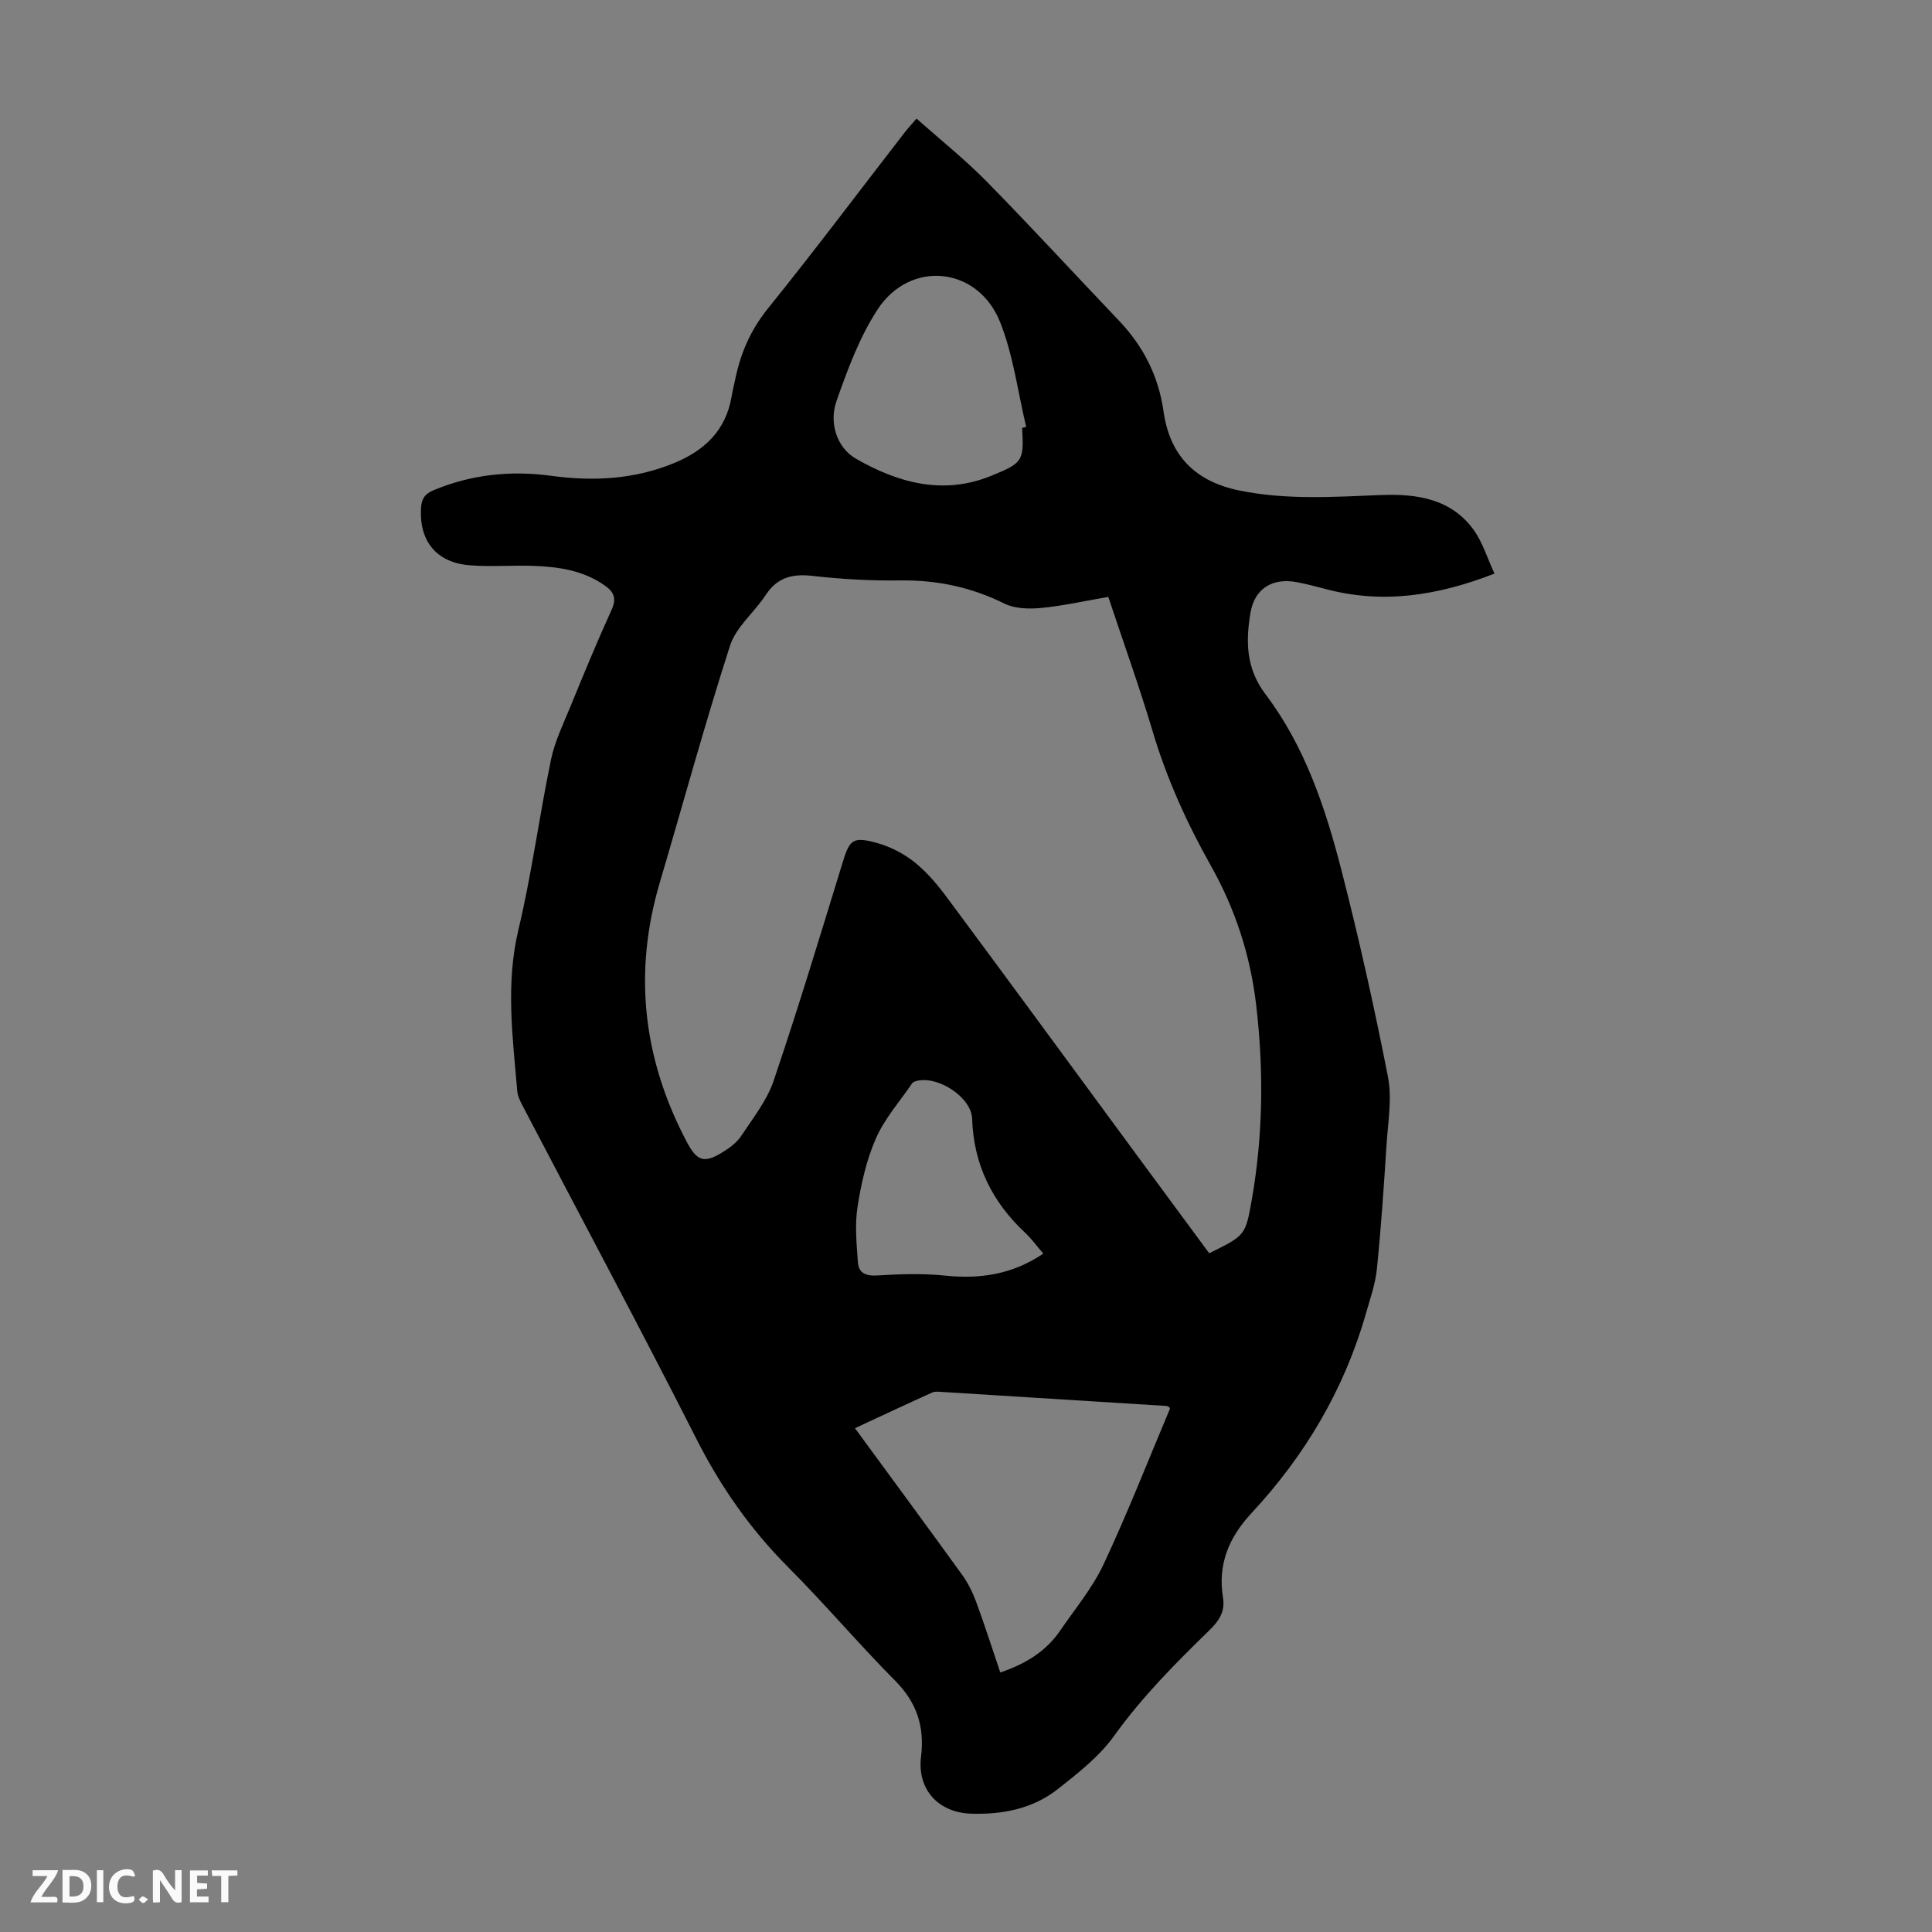 <svg enable-background="new 0 0 400 400" viewBox="0 0 400 400" xmlns="http://www.w3.org/2000/svg"><rect x="0" y="0" width="400" height="400" fill="#808080" stroke="none"/><g fill="#fbfafa"><path d="m37.59 393.81c-.92.31-1.52.05-2-.78-.7-1.2-1.52-2.34-2.47-3.78v4.59c-.55.03-.95.05-1.41.07-.03-.37-.06-.64-.06-.91 0-1.91 0-3.81 0-5.7 1.13-.41 1.77-.03 2.29.91.62 1.11 1.38 2.14 2.31 3.19v-4.2h1.35v6.61z"/><path d="m12.94 393.88v-6.75c1.9.19 3.93-.54 5.37 1.29.8 1.01.78 2.88.03 3.97-1.37 1.97-3.4 1.51-5.4 1.49m1.45-1.22c2.04.12 2.92-.58 2.89-2.21-.03-1.51-.98-2.19-2.89-2z"/><path d="m11.81 393.87h-5.49c.68-2.18 2.47-3.48 3.51-5.45h-3.08v-1.21h5.29c-.71 2.13-2.44 3.48-3.47 5.51.86 0 1.63.04 2.39-.01.79-.05 1.14.21.85 1.16"/><path d="m39.33 393.86v-6.61h3.7v1.07h-2.22v1.52c.68.04 1.34.09 2.07.13v1.07c-.72.05-1.38.09-2.1.14v1.48h2.4v1.19h-3.85z"/><path d="m27.71 388.56c-1.15-.3-2.46-.61-3.1.64-.37.73-.41 1.93-.06 2.67.63 1.35 1.99.93 3.17.68.35.94-.01 1.32-.93 1.46-1.62.25-3.05-.27-3.76-1.48-.73-1.24-.6-3.03.31-4.17.88-1.11 2.71-1.7 4-1.16.32.13.44.74.65 1.12-.1.08-.19.16-.28.24"/><path d="m49.15 387.24v1.07c-.59.02-1.17.05-1.87.08v5.44h-1.48v-5.44h-1.85c-.05-.4-.08-.73-.13-1.15z"/><path d="m20.06 387.21h1.33v6.62h-1.33z"/><path d="m30.68 393.25c-.49.38-.8.79-1.05.76-.32-.05-.6-.45-.9-.7.26-.24.51-.64.8-.67.29-.04.62.3 1.15.61"/></g><path d="m309.42 118.76c-12.02 4.67-23.33 6.31-35.05 3.17-1.94-.52-3.9-1.02-5.87-1.4-5.04-.95-8.77 1.31-9.61 6.38-.98 5.87-.94 11.46 3.1 16.8 8.16 10.78 12.41 23.5 15.73 36.41 3.64 14.17 6.83 28.47 9.64 42.82.88 4.48.01 9.34-.29 14.01-.55 8.6-1.13 17.2-2 25.77-.32 3.17-1.43 6.27-2.31 9.36-4.49 15.66-12.6 29.3-23.62 41.16-4.75 5.11-7.05 10.66-5.93 17.55.46 2.84-.79 4.76-2.78 6.7-7.05 6.86-13.95 13.8-19.74 21.87-3.06 4.27-7.45 7.72-11.64 11.02-5.2 4.11-11.47 5.33-18.02 5.12-6.77-.22-11.17-5.03-10.34-11.79.76-6.22-.86-11.22-5.37-15.75-7.57-7.62-14.52-15.86-22.11-23.46-7.82-7.84-13.98-16.64-19-26.54-11.73-23.13-23.98-45.99-35.99-68.98-.51-.97-1.04-2.05-1.13-3.11-.94-11.11-2.43-22.12.23-33.32 2.77-11.63 4.32-23.53 6.75-35.24.81-3.88 2.62-7.58 4.14-11.29 2.71-6.62 5.44-13.23 8.4-19.74 1.06-2.33.56-3.68-1.37-5.04-4.52-3.19-9.69-3.91-14.98-4.09-4.35-.14-8.74.24-13.07-.12-6.85-.57-10.39-5-10.03-11.77.1-1.88.72-2.98 2.59-3.76 7.86-3.28 15.98-4.12 24.35-2.99 8.68 1.18 17.16.76 25.38-2.6 6.31-2.58 10.75-6.71 11.97-13.71.23-1.32.55-2.63.83-3.94 1.12-5.31 3.18-10.01 6.69-14.36 9.69-12.02 18.97-24.38 28.42-36.59.61-.78 1.29-1.5 2.37-2.76 4.95 4.41 10.02 8.45 14.54 13.05 9.25 9.42 18.18 19.15 27.3 28.71 5.1 5.34 8.26 11.52 9.3 18.88 1.29 9.12 6.52 14.48 15.68 16.36 9.8 2.01 19.58 1.32 29.43.94 7.32-.28 14.5.76 19.18 7.33 1.79 2.54 2.73 5.7 4.23 8.94zm-79.96 4.82c-4.86.84-9.34 1.85-13.87 2.29-2.52.24-5.47.17-7.65-.91-6.88-3.41-13.98-4.9-21.64-4.79-6.02.09-12.09-.26-18.08-.94-4.18-.47-7.29.3-9.68 3.95-2.36 3.6-6.15 6.62-7.4 10.51-5.24 16.26-9.73 32.76-14.57 49.15-5.5 18.64-3.42 36.45 5.61 53.56 2.13 4.04 3.6 4.53 7.5 2.11 1.4-.87 2.86-1.95 3.75-3.29 2.45-3.71 5.36-7.36 6.75-11.48 5.05-14.9 9.61-29.97 14.23-45.02 1.47-4.8 2.05-5.56 6.92-4.26 2.82.75 5.65 2.18 7.94 3.99 2.59 2.05 4.81 4.7 6.8 7.38 12.67 17.06 25.23 34.21 37.82 51.32 5.49 7.46 10.99 14.91 16.46 22.32 7.43-3.66 7.51-3.64 8.81-11.03 2.36-13.43 2.5-26.9.91-40.44-1.21-10.25-4.32-19.78-9.38-28.78-4.99-8.87-9.17-18.1-12.08-27.92-2.75-9.21-6-18.25-9.15-27.72zm12.64 167.79c-.19-.1-.38-.27-.58-.28-15.52-.98-31.03-1.95-46.55-2.91-.66-.04-1.42-.13-1.98.13-5.27 2.38-10.5 4.84-15.98 7.38 7.57 10.33 14.93 20.31 22.19 30.36 1.22 1.69 2.17 3.63 2.9 5.59 1.76 4.78 3.31 9.64 5 14.63 5.23-1.78 9.44-4.35 12.39-8.66 3.09-4.52 6.69-8.83 8.99-13.73 4.95-10.56 9.21-21.45 13.74-32.21.03-.07-.08-.2-.12-.3zm-30.48-202.78c.28-.07.56-.13.84-.2-1.73-7.24-2.66-14.81-5.38-21.66-4.6-11.59-18.65-13.02-25.42-2.61-3.73 5.73-6.18 12.4-8.47 18.9-1.61 4.59.11 9.71 4.04 11.96 8.58 4.91 17.92 7.61 27.89 3.57 6.63-2.69 6.9-3.05 6.5-9.96zm4.38 170.96c-1.26-1.47-2.37-3.02-3.73-4.29-6.85-6.41-10.68-14.1-11-23.62-.16-4.55-7.22-9.03-11.57-7.82-.31.09-.68.23-.85.47-2.57 3.76-5.69 7.29-7.5 11.4-1.95 4.44-3.06 9.37-3.81 14.19-.58 3.74-.19 7.66.08 11.48.16 2.21 1.63 2.86 4.01 2.71 4.66-.29 9.39-.45 14.02.03 7.28.76 13.99-.25 20.35-4.55z" fill="#010000"/></svg>